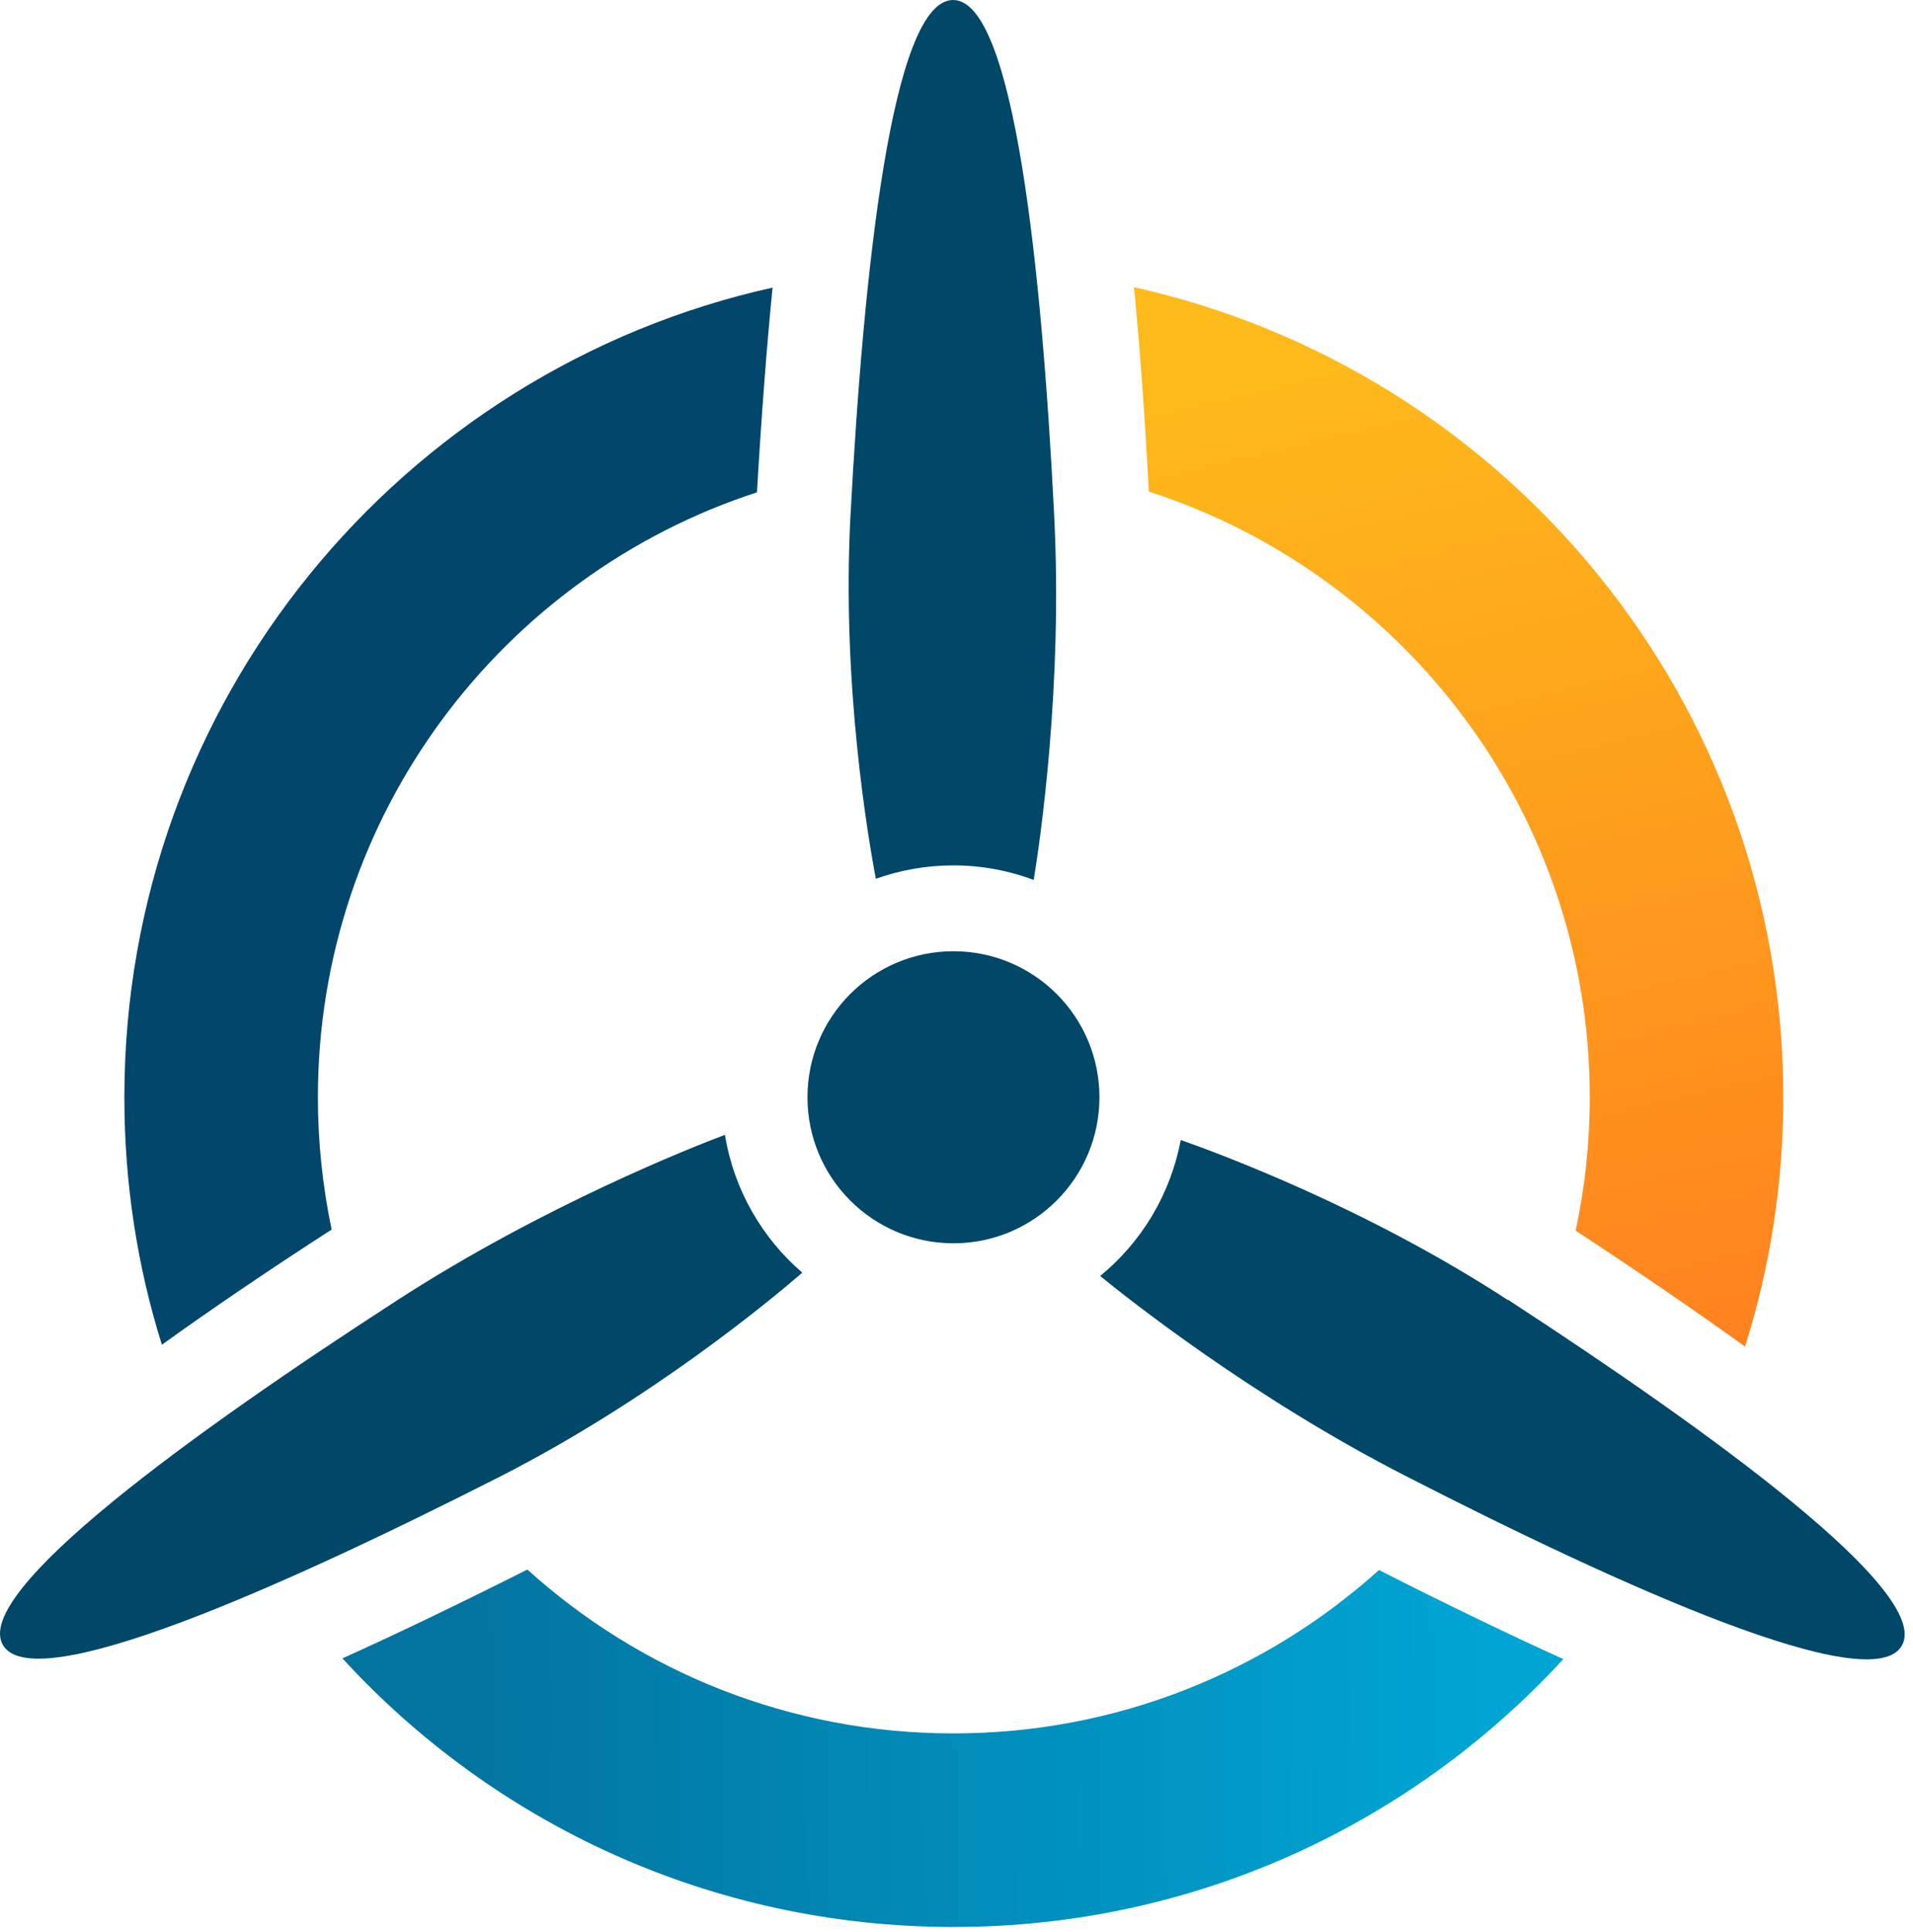 <svg width="103" height="104" viewBox="0 0 103 104" fill="none" xmlns="http://www.w3.org/2000/svg">
<path d="M51.336 66.92C55.676 66.92 59.196 63.401 59.196 59.06C59.196 54.719 55.676 51.2 51.336 51.2C46.995 51.2 43.476 54.719 43.476 59.06C43.476 63.401 46.995 66.92 51.336 66.92Z" fill="#014768"/>
<path d="M81.196 69.98C73.556 65 65.616 62.08 63.576 61.36C63.016 64.3 61.456 66.86 59.236 68.68C60.756 69.92 67.456 75.24 75.716 79.46C87.356 85.42 100.756 91.44 102.396 88.58C104.056 85.72 92.156 77.1 81.196 69.96V69.98Z" fill="#014768"/>
<path d="M51.336 46.58C52.856 46.58 54.316 46.86 55.656 47.36C55.976 45.44 57.236 36.96 56.756 27.68C56.096 14.62 54.616 0 51.316 0C48.016 0 46.496 14.62 45.796 27.68C45.296 36.86 46.776 45.26 47.156 47.3C48.456 46.84 49.856 46.58 51.316 46.58H51.336Z" fill="#014768"/>
<path d="M39.036 61.08C37.336 61.72 29.276 64.88 21.396 69.98C10.416 77.08 -1.504 85.68 0.156 88.54C1.816 91.4 15.216 85.42 26.876 79.5C35.096 75.32 41.656 69.84 43.196 68.5C41.036 66.64 39.516 64.04 39.036 61.1V61.08Z" fill="#014768"/>
<path d="M61.856 26.46C75.616 30.9 85.596 43.8 85.596 59.06C85.596 61.52 85.336 63.92 84.836 66.24C88.256 68.48 91.316 70.58 93.956 72.48C95.296 68.24 96.016 63.74 96.016 59.06C96.016 37.74 81.056 19.9 61.056 15.46C61.376 18.7 61.636 22.38 61.856 26.46Z" fill="url(#paint0_linear_2_36)"/>
<path d="M17.856 66.18C17.376 63.88 17.116 61.5 17.116 59.06C17.116 43.86 27.036 30.96 40.756 26.5C40.996 22.4 41.276 18.72 41.596 15.48C21.616 19.92 6.696 37.74 6.696 59.06C6.696 63.7 7.396 68.18 8.716 72.38C11.356 70.48 14.416 68.4 17.856 66.18Z" fill="#03466C"/>
<path d="M74.255 84.5C68.195 89.96 60.156 93.3 51.336 93.3C42.516 93.3 34.456 89.96 28.395 84.48C24.735 86.32 21.416 87.92 18.436 89.26C26.596 98.16 38.316 103.72 51.336 103.72C64.356 103.72 76.016 98.16 84.175 89.3C81.216 87.96 77.895 86.36 74.236 84.5H74.255Z" fill="url(#paint1_linear_2_36)"/>
<defs>
<linearGradient id="paint0_linear_2_36" x1="90.396" y1="87.92" x2="73.656" y2="18.18" gradientUnits="userSpaceOnUse">
<stop stop-color="#FF741F"/>
<stop offset="1" stop-color="#FEBA1B"/>
</linearGradient>
<linearGradient id="paint1_linear_2_36" x1="80.076" y1="93.64" x2="23.596" y2="94.26" gradientUnits="userSpaceOnUse">
<stop stop-color="#00A5D4"/>
<stop offset="1" stop-color="#03739F"/>
</linearGradient>
</defs>
</svg>

